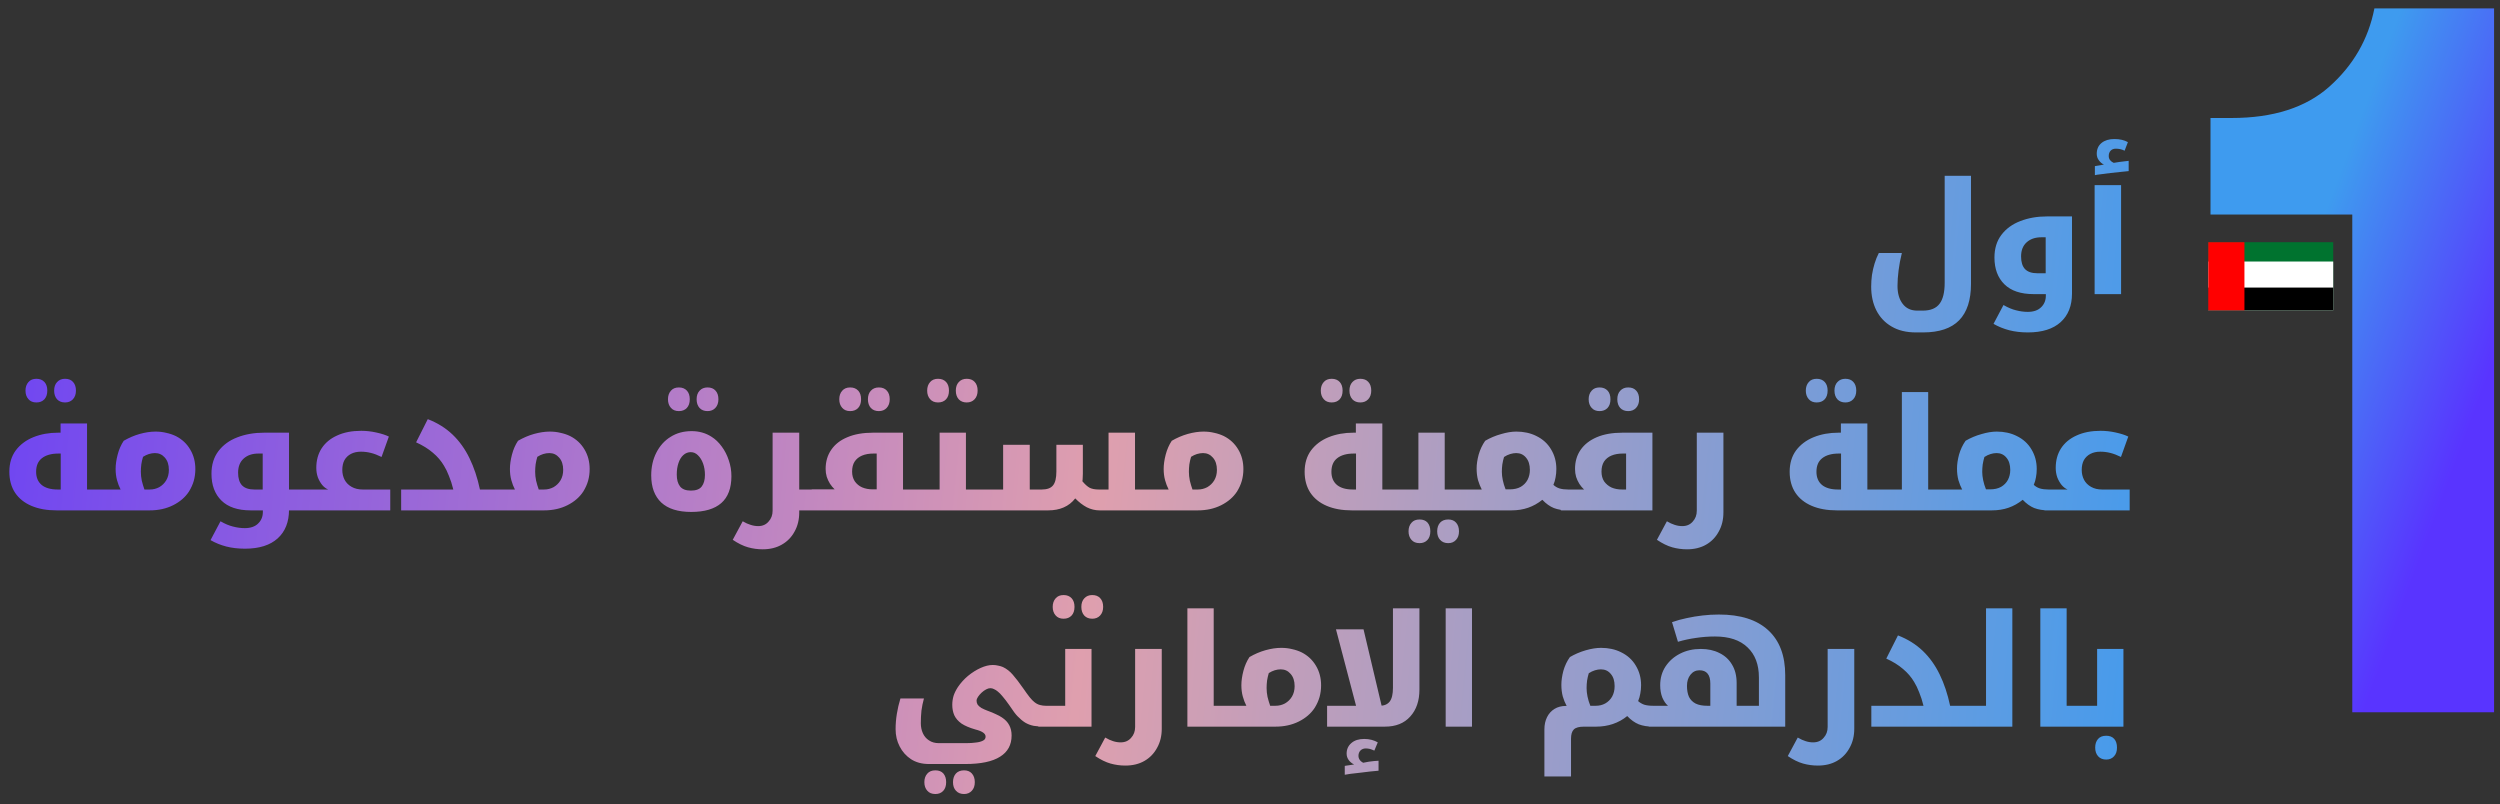 <svg width="289" height="93" viewBox="0 0 289 93" fill="none" xmlns="http://www.w3.org/2000/svg">
<rect x="0" y="0" width="289" height="93" fill="#333333" stroke="none"/>
<mask id="mask0_2495_379" style="mask-type:alpha" maskUnits="userSpaceOnUse" x="0" y="0" width="289" height="93">
<rect width="289" height="93" fill="#D9D9D9"/>
</mask>
<g mask="url(#mask0_2495_379)">
<path d="M221.475 38.428C220.371 38.428 219.435 38.2 218.667 37.744C217.899 37.3 217.311 36.676 216.903 35.872C216.507 35.08 216.309 34.168 216.309 33.136C216.309 32.692 216.339 32.242 216.399 31.786C216.471 31.33 216.573 30.886 216.705 30.454C216.837 30.022 216.999 29.62 217.191 29.248H219.855C219.687 29.92 219.561 30.586 219.477 31.246C219.393 31.906 219.351 32.506 219.351 33.046C219.351 33.91 219.549 34.6 219.945 35.116C220.341 35.644 220.905 35.908 221.637 35.908H222.267C223.167 35.908 223.815 35.644 224.211 35.116C224.607 34.6 224.805 33.79 224.805 32.686V20.32H227.847V32.812C227.847 34.684 227.391 36.088 226.479 37.024C225.567 37.96 224.175 38.428 222.303 38.428H221.475ZM234.429 38.428C233.637 38.428 232.917 38.344 232.269 38.176C231.621 38.008 231.015 37.762 230.451 37.438L231.603 35.26C232.119 35.56 232.605 35.764 233.061 35.872C233.517 35.992 233.967 36.052 234.411 36.052C235.083 36.052 235.599 35.872 235.959 35.512C236.319 35.164 236.499 34.72 236.499 34.18V34H235.095C233.607 34 232.479 33.622 231.711 32.866C230.943 32.11 230.559 31.078 230.559 29.77C230.559 28.726 230.829 27.85 231.369 27.142C231.909 26.434 232.635 25.906 233.547 25.558C234.471 25.198 235.503 25.018 236.643 25.018H239.523V33.928C239.523 35.344 239.085 36.448 238.209 37.24C237.333 38.032 236.073 38.428 234.429 38.428ZM236.481 31.588V27.43H235.977C235.269 27.43 234.699 27.628 234.267 28.024C233.847 28.408 233.637 28.948 233.637 29.644C233.637 30.292 233.787 30.778 234.087 31.102C234.399 31.426 234.873 31.588 235.509 31.588H236.481ZM242.168 19.204L243.212 19.024C242.984 18.916 242.792 18.754 242.636 18.538C242.468 18.322 242.384 18.07 242.384 17.782C242.384 17.242 242.57 16.822 242.942 16.522C243.314 16.222 243.806 16.072 244.418 16.072C245.042 16.072 245.564 16.192 245.984 16.432L245.606 17.422C245.438 17.338 245.27 17.278 245.102 17.242C244.934 17.206 244.766 17.188 244.598 17.188C244.334 17.188 244.13 17.266 243.986 17.422C243.842 17.578 243.77 17.782 243.77 18.034C243.77 18.226 243.824 18.388 243.932 18.52C244.04 18.652 244.178 18.754 244.346 18.826C244.598 18.778 244.826 18.742 245.03 18.718C245.246 18.682 245.444 18.658 245.624 18.646C245.804 18.622 245.954 18.604 246.074 18.592V19.78C245.858 19.792 245.564 19.822 245.192 19.87C244.82 19.906 244.424 19.948 244.004 19.996C243.596 20.044 243.224 20.092 242.888 20.14C242.552 20.176 242.312 20.212 242.168 20.248V19.204ZM242.138 21.4H245.198V34H242.138V21.4ZM4.207 46.524C3.811 46.524 3.505 46.398 3.289 46.146C3.061 45.894 2.947 45.564 2.947 45.156C2.947 44.748 3.061 44.418 3.289 44.166C3.505 43.914 3.811 43.788 4.207 43.788C4.603 43.788 4.915 43.914 5.143 44.166C5.359 44.406 5.467 44.736 5.467 45.156C5.467 45.588 5.353 45.924 5.125 46.164C4.897 46.404 4.591 46.524 4.207 46.524ZM7.519 46.524C7.135 46.524 6.829 46.404 6.601 46.164C6.373 45.912 6.259 45.576 6.259 45.156C6.259 44.736 6.373 44.406 6.601 44.166C6.829 43.914 7.135 43.788 7.519 43.788C7.915 43.788 8.221 43.908 8.437 44.148C8.665 44.388 8.779 44.724 8.779 45.156C8.779 45.576 8.659 45.912 8.419 46.164C8.191 46.404 7.891 46.524 7.519 46.524ZM6.534 59C5.418 59 4.452 58.826 3.636 58.478C2.82 58.13 2.19 57.626 1.746 56.966C1.302 56.294 1.08 55.484 1.08 54.536C1.08 53.564 1.326 52.742 1.818 52.07C2.322 51.398 3 50.888 3.852 50.54C4.716 50.192 5.67 50.018 6.714 50.018H7.002V48.956H10.062V56.588H12.384C12.444 56.588 12.474 56.612 12.474 56.66V58.91C12.474 58.97 12.444 59 12.384 59H6.534ZM7.02 56.588V52.43H6.768C5.94 52.43 5.298 52.61 4.842 52.97C4.398 53.318 4.176 53.84 4.176 54.536C4.176 55.196 4.392 55.706 4.824 56.066C5.256 56.414 5.868 56.588 6.66 56.588H7.02ZM11.836 59C11.776 59 11.746 58.97 11.746 58.91V56.66C11.746 56.612 11.776 56.588 11.836 56.588H13.942C13.774 56.264 13.636 55.904 13.528 55.508C13.42 55.112 13.366 54.68 13.366 54.212C13.366 53.708 13.444 53.156 13.6 52.556C13.756 51.956 13.99 51.422 14.302 50.954C14.902 50.606 15.52 50.342 16.156 50.162C16.804 49.982 17.41 49.892 17.974 49.892C18.418 49.892 18.832 49.94 19.216 50.036C19.612 50.12 19.984 50.246 20.332 50.414C21.04 50.774 21.592 51.29 21.988 51.962C22.384 52.622 22.582 53.378 22.582 54.23C22.582 54.698 22.522 55.148 22.402 55.58C22.282 56 22.096 56.414 21.844 56.822C21.412 57.482 20.8 58.01 20.008 58.406C19.216 58.802 18.316 59 17.308 59H11.836ZM16.282 54.536C16.282 54.872 16.318 55.214 16.39 55.562C16.474 55.91 16.576 56.252 16.696 56.588H17.308C17.704 56.588 18.07 56.498 18.406 56.318C18.742 56.126 19.012 55.862 19.216 55.526C19.42 55.178 19.522 54.776 19.522 54.32C19.522 53.72 19.366 53.246 19.054 52.898C18.754 52.55 18.376 52.376 17.92 52.376C17.692 52.376 17.458 52.412 17.218 52.484C16.99 52.556 16.762 52.664 16.534 52.808C16.45 53.084 16.384 53.372 16.336 53.672C16.3 53.972 16.282 54.26 16.282 54.536ZM35.858 56.588C35.918 56.588 35.948 56.612 35.948 56.66V58.91C35.948 58.97 35.918 59 35.858 59H32.6C32.54 59 32.51 58.97 32.51 58.91V56.66C32.51 56.612 32.54 56.588 32.6 56.588H35.858ZM28.316 63.428C27.524 63.428 26.804 63.344 26.156 63.176C25.508 63.008 24.902 62.762 24.338 62.438L25.49 60.26C26.006 60.56 26.492 60.764 26.948 60.872C27.404 60.992 27.854 61.052 28.298 61.052C28.97 61.052 29.486 60.872 29.846 60.512C30.206 60.164 30.386 59.72 30.386 59.18V59H28.982C27.494 59 26.366 58.622 25.598 57.866C24.83 57.11 24.446 56.078 24.446 54.77C24.446 53.726 24.716 52.85 25.256 52.142C25.796 51.434 26.522 50.906 27.434 50.558C28.358 50.198 29.39 50.018 30.53 50.018H33.41V58.928C33.41 60.344 32.972 61.448 32.096 62.24C31.22 63.032 29.96 63.428 28.316 63.428ZM30.368 56.588V52.43H29.864C29.156 52.43 28.586 52.628 28.154 53.024C27.734 53.408 27.524 53.948 27.524 54.644C27.524 55.292 27.674 55.778 27.974 56.102C28.286 56.426 28.76 56.588 29.396 56.588H30.368ZM35.304 59C35.244 59 35.214 58.97 35.214 58.91V56.66C35.214 56.612 35.244 56.588 35.304 56.588H37.932C37.68 56.48 37.452 56.306 37.248 56.066C37.044 55.814 36.876 55.52 36.744 55.184C36.624 54.836 36.564 54.47 36.564 54.086C36.564 53.222 36.768 52.472 37.176 51.836C37.596 51.188 38.196 50.69 38.976 50.342C39.756 49.982 40.686 49.802 41.766 49.802C42.342 49.802 42.924 49.868 43.512 50C44.112 50.132 44.592 50.288 44.952 50.468L44.106 52.826C43.674 52.61 43.266 52.454 42.882 52.358C42.498 52.262 42.114 52.214 41.73 52.214C41.286 52.214 40.902 52.298 40.578 52.466C40.254 52.634 40.002 52.874 39.822 53.186C39.654 53.498 39.57 53.876 39.57 54.32C39.57 54.74 39.66 55.124 39.84 55.472C40.02 55.808 40.29 56.078 40.65 56.282C41.01 56.486 41.436 56.588 41.928 56.588H45.114V59H35.304ZM46.373 56.588H52.403C52.259 56 52.091 55.478 51.899 55.022C51.719 54.554 51.527 54.158 51.323 53.834C50.999 53.282 50.573 52.784 50.045 52.34C49.517 51.884 48.869 51.482 48.101 51.134L49.451 48.452C50.567 48.884 51.521 49.478 52.313 50.234C53.105 50.99 53.759 51.902 54.275 52.97C54.791 54.026 55.193 55.232 55.481 56.588H57.965C58.025 56.588 58.055 56.612 58.055 56.66V58.91C58.055 58.97 58.025 59 57.965 59H46.373V56.588ZM57.418 59C57.358 59 57.328 58.97 57.328 58.91V56.66C57.328 56.612 57.358 56.588 57.418 56.588H59.524C59.356 56.264 59.218 55.904 59.11 55.508C59.002 55.112 58.948 54.68 58.948 54.212C58.948 53.708 59.026 53.156 59.182 52.556C59.338 51.956 59.572 51.422 59.884 50.954C60.484 50.606 61.102 50.342 61.738 50.162C62.386 49.982 62.992 49.892 63.556 49.892C64 49.892 64.414 49.94 64.798 50.036C65.194 50.12 65.566 50.246 65.914 50.414C66.622 50.774 67.174 51.29 67.57 51.962C67.966 52.622 68.164 53.378 68.164 54.23C68.164 54.698 68.104 55.148 67.984 55.58C67.864 56 67.678 56.414 67.426 56.822C66.994 57.482 66.382 58.01 65.59 58.406C64.798 58.802 63.898 59 62.89 59H57.418ZM61.864 54.536C61.864 54.872 61.9 55.214 61.972 55.562C62.056 55.91 62.158 56.252 62.278 56.588H62.89C63.286 56.588 63.652 56.498 63.988 56.318C64.324 56.126 64.594 55.862 64.798 55.526C65.002 55.178 65.104 54.776 65.104 54.32C65.104 53.72 64.948 53.246 64.636 52.898C64.336 52.55 63.958 52.376 63.502 52.376C63.274 52.376 63.04 52.412 62.8 52.484C62.572 52.556 62.344 52.664 62.116 52.808C62.032 53.084 61.966 53.372 61.918 53.672C61.882 53.972 61.864 54.26 61.864 54.536ZM78.477 47.524C78.081 47.524 77.775 47.398 77.559 47.146C77.331 46.894 77.217 46.564 77.217 46.156C77.217 45.748 77.331 45.418 77.559 45.166C77.775 44.914 78.081 44.788 78.477 44.788C78.873 44.788 79.185 44.914 79.413 45.166C79.629 45.406 79.737 45.736 79.737 46.156C79.737 46.588 79.623 46.924 79.395 47.164C79.167 47.404 78.861 47.524 78.477 47.524ZM81.789 47.524C81.405 47.524 81.099 47.404 80.871 47.164C80.643 46.912 80.529 46.576 80.529 46.156C80.529 45.736 80.643 45.406 80.871 45.166C81.099 44.914 81.405 44.788 81.789 44.788C82.185 44.788 82.491 44.908 82.707 45.148C82.935 45.388 83.049 45.724 83.049 46.156C83.049 46.576 82.929 46.912 82.689 47.164C82.461 47.404 82.161 47.524 81.789 47.524ZM79.907 59.18C78.383 59.18 77.231 58.82 76.451 58.1C75.671 57.368 75.281 56.318 75.281 54.95C75.281 54.47 75.329 54.014 75.425 53.582C75.521 53.138 75.671 52.718 75.875 52.322C76.271 51.542 76.817 50.936 77.513 50.504C78.209 50.06 79.025 49.838 79.961 49.838C80.381 49.838 80.783 49.892 81.167 50C81.551 50.108 81.911 50.27 82.247 50.486C82.691 50.762 83.087 51.14 83.435 51.62C83.783 52.088 84.053 52.616 84.245 53.204C84.449 53.792 84.551 54.404 84.551 55.04C84.551 56.432 84.161 57.47 83.381 58.154C82.601 58.838 81.443 59.18 79.907 59.18ZM79.871 56.714C80.459 56.714 80.873 56.558 81.113 56.246C81.365 55.922 81.491 55.472 81.491 54.896C81.491 54.416 81.419 53.978 81.275 53.582C81.131 53.186 80.933 52.868 80.681 52.628C80.441 52.388 80.165 52.268 79.853 52.268C79.529 52.268 79.241 52.382 78.989 52.61C78.749 52.826 78.563 53.132 78.431 53.528C78.299 53.912 78.233 54.356 78.233 54.86C78.233 55.448 78.359 55.904 78.611 56.228C78.863 56.552 79.283 56.714 79.871 56.714ZM92.391 59V59.234C92.391 60.074 92.211 60.812 91.851 61.448C91.503 62.096 91.011 62.6 90.375 62.96C89.751 63.32 89.013 63.5 88.161 63.5C87.585 63.5 87.021 63.422 86.469 63.266C85.917 63.11 85.329 62.822 84.705 62.402L85.857 60.26C86.181 60.452 86.487 60.59 86.775 60.674C87.063 60.77 87.357 60.818 87.657 60.818C88.149 60.818 88.545 60.644 88.845 60.296C89.157 59.96 89.313 59.54 89.313 59.036V50.018H92.391V56.588H94.767C94.827 56.588 94.857 56.612 94.857 56.66V58.91C94.857 58.97 94.827 59 94.767 59H92.391ZM98.28 47.524C97.884 47.524 97.578 47.398 97.362 47.146C97.134 46.894 97.02 46.564 97.02 46.156C97.02 45.748 97.134 45.418 97.362 45.166C97.578 44.914 97.884 44.788 98.28 44.788C98.676 44.788 98.988 44.914 99.216 45.166C99.432 45.406 99.54 45.736 99.54 46.156C99.54 46.588 99.426 46.924 99.198 47.164C98.97 47.404 98.664 47.524 98.28 47.524ZM101.592 47.524C101.208 47.524 100.902 47.404 100.674 47.164C100.446 46.912 100.332 46.576 100.332 46.156C100.332 45.736 100.446 45.406 100.674 45.166C100.902 44.914 101.208 44.788 101.592 44.788C101.988 44.788 102.294 44.908 102.51 45.148C102.738 45.388 102.852 45.724 102.852 46.156C102.852 46.576 102.732 46.912 102.492 47.164C102.264 47.404 101.964 47.524 101.592 47.524ZM106.765 56.588C106.825 56.588 106.855 56.606 106.855 56.642V58.892C106.855 58.964 106.825 59 106.765 59H93.859C93.799 59 93.769 58.97 93.769 58.91V56.66C93.769 56.6 93.799 56.57 93.859 56.57H96.487C96.283 56.378 96.103 56.162 95.947 55.922C95.791 55.67 95.665 55.4 95.569 55.112C95.485 54.824 95.443 54.524 95.443 54.212C95.443 53.36 95.659 52.622 96.091 51.998C96.523 51.362 97.147 50.876 97.963 50.54C98.779 50.192 99.763 50.018 100.915 50.018H104.389V56.588H106.765ZM101.347 56.57V52.43H100.969C100.465 52.43 100.027 52.508 99.655 52.664C99.283 52.82 98.995 53.054 98.791 53.366C98.599 53.666 98.503 54.05 98.503 54.518C98.503 54.95 98.605 55.322 98.809 55.634C99.025 55.946 99.307 56.18 99.655 56.336C100.015 56.492 100.423 56.57 100.879 56.57H101.347ZM108.441 46.524C108.045 46.524 107.739 46.398 107.523 46.146C107.295 45.894 107.181 45.564 107.181 45.156C107.181 44.748 107.295 44.418 107.523 44.166C107.739 43.914 108.045 43.788 108.441 43.788C108.837 43.788 109.149 43.914 109.377 44.166C109.593 44.406 109.701 44.736 109.701 45.156C109.701 45.588 109.587 45.924 109.359 46.164C109.131 46.404 108.825 46.524 108.441 46.524ZM111.753 46.524C111.369 46.524 111.063 46.404 110.835 46.164C110.607 45.912 110.493 45.576 110.493 45.156C110.493 44.736 110.607 44.406 110.835 44.166C111.063 43.914 111.369 43.788 111.753 43.788C112.149 43.788 112.455 43.908 112.671 44.148C112.899 44.388 113.013 44.724 113.013 45.156C113.013 45.576 112.893 45.912 112.653 46.164C112.425 46.404 112.125 46.524 111.753 46.524ZM105.866 59C105.806 59 105.776 58.97 105.776 58.91V56.66C105.776 56.612 105.806 56.588 105.866 56.588H108.62V50.018H111.662V56.588H114.362C114.422 56.588 114.452 56.612 114.452 56.66V58.91C114.452 58.97 114.422 59 114.362 59H105.866ZM127.104 59C126.6 59 126.108 58.88 125.628 58.64C125.16 58.388 124.716 58.046 124.296 57.614C123.936 58.082 123.492 58.43 122.964 58.658C122.448 58.886 121.848 59 121.164 59H113.82C113.76 59 113.73 58.97 113.73 58.91V56.66C113.73 56.612 113.76 56.588 113.82 56.588H115.962V51.422H119.04V56.588H120.426C121.038 56.588 121.47 56.432 121.722 56.12C121.986 55.808 122.118 55.268 122.118 54.5V51.422H125.178V54.752C125.178 54.908 125.172 55.064 125.16 55.22C125.16 55.364 125.148 55.502 125.124 55.634C125.424 55.994 125.706 56.246 125.97 56.39C126.234 56.522 126.588 56.588 127.032 56.588H128.148V50.018H131.208V56.588H133.53C133.59 56.588 133.62 56.612 133.62 56.66V58.91C133.62 58.97 133.59 59 133.53 59H127.104ZM132.99 59C132.93 59 132.9 58.97 132.9 58.91V56.66C132.9 56.612 132.93 56.588 132.99 56.588H135.096C134.928 56.264 134.79 55.904 134.682 55.508C134.574 55.112 134.52 54.68 134.52 54.212C134.52 53.708 134.598 53.156 134.754 52.556C134.91 51.956 135.144 51.422 135.456 50.954C136.056 50.606 136.674 50.342 137.31 50.162C137.958 49.982 138.564 49.892 139.128 49.892C139.572 49.892 139.986 49.94 140.37 50.036C140.766 50.12 141.138 50.246 141.486 50.414C142.194 50.774 142.746 51.29 143.142 51.962C143.538 52.622 143.736 53.378 143.736 54.23C143.736 54.698 143.676 55.148 143.556 55.58C143.436 56 143.25 56.414 142.998 56.822C142.566 57.482 141.954 58.01 141.162 58.406C140.37 58.802 139.47 59 138.462 59H132.99ZM137.436 54.536C137.436 54.872 137.472 55.214 137.544 55.562C137.628 55.91 137.73 56.252 137.85 56.588H138.462C138.858 56.588 139.224 56.498 139.56 56.318C139.896 56.126 140.166 55.862 140.37 55.526C140.574 55.178 140.676 54.776 140.676 54.32C140.676 53.72 140.52 53.246 140.208 52.898C139.908 52.55 139.53 52.376 139.074 52.376C138.846 52.376 138.612 52.412 138.372 52.484C138.144 52.556 137.916 52.664 137.688 52.808C137.604 53.084 137.538 53.372 137.49 53.672C137.454 53.972 137.436 54.26 137.436 54.536ZM153.944 46.524C153.548 46.524 153.242 46.398 153.026 46.146C152.798 45.894 152.684 45.564 152.684 45.156C152.684 44.748 152.798 44.418 153.026 44.166C153.242 43.914 153.548 43.788 153.944 43.788C154.34 43.788 154.652 43.914 154.88 44.166C155.096 44.406 155.204 44.736 155.204 45.156C155.204 45.588 155.09 45.924 154.862 46.164C154.634 46.404 154.328 46.524 153.944 46.524ZM157.256 46.524C156.872 46.524 156.566 46.404 156.338 46.164C156.11 45.912 155.996 45.576 155.996 45.156C155.996 44.736 156.11 44.406 156.338 44.166C156.566 43.914 156.872 43.788 157.256 43.788C157.652 43.788 157.958 43.908 158.174 44.148C158.402 44.388 158.516 44.724 158.516 45.156C158.516 45.576 158.396 45.912 158.156 46.164C157.928 46.404 157.628 46.524 157.256 46.524ZM156.27 59C155.154 59 154.188 58.826 153.372 58.478C152.556 58.13 151.926 57.626 151.482 56.966C151.038 56.294 150.816 55.484 150.816 54.536C150.816 53.564 151.062 52.742 151.554 52.07C152.058 51.398 152.736 50.888 153.588 50.54C154.452 50.192 155.406 50.018 156.45 50.018H156.738V48.956H159.798V56.588H162.12C162.18 56.588 162.21 56.612 162.21 56.66V58.91C162.21 58.97 162.18 59 162.12 59H156.27ZM156.756 56.588V52.43H156.504C155.676 52.43 155.034 52.61 154.578 52.97C154.134 53.318 153.912 53.84 153.912 54.536C153.912 55.196 154.128 55.706 154.56 56.066C154.992 56.414 155.604 56.588 156.396 56.588H156.756ZM164.105 62.788C163.697 62.788 163.385 62.662 163.169 62.41C162.941 62.158 162.827 61.828 162.827 61.42C162.827 61.012 162.941 60.682 163.169 60.43C163.385 60.178 163.697 60.052 164.105 60.052C164.501 60.052 164.807 60.172 165.023 60.412C165.239 60.664 165.347 61 165.347 61.42C165.347 61.852 165.233 62.188 165.005 62.428C164.777 62.668 164.477 62.788 164.105 62.788ZM167.417 62.788C167.021 62.788 166.709 62.662 166.481 62.41C166.253 62.17 166.139 61.84 166.139 61.42C166.139 61 166.253 60.664 166.481 60.412C166.709 60.172 167.021 60.052 167.417 60.052C167.801 60.052 168.101 60.172 168.317 60.412C168.545 60.664 168.659 61 168.659 61.42C168.659 61.84 168.545 62.17 168.317 62.41C168.089 62.662 167.789 62.788 167.417 62.788ZM161.213 59C161.153 59 161.123 58.97 161.123 58.91V56.66C161.123 56.612 161.153 56.588 161.213 56.588H163.967V50.018H167.009V56.588H169.709C169.769 56.588 169.799 56.612 169.799 56.66V58.91C169.799 58.97 169.769 59 169.709 59H161.213ZM171.292 56.588C171.124 56.264 170.98 55.904 170.86 55.508C170.752 55.1 170.698 54.65 170.698 54.158C170.698 53.678 170.776 53.144 170.932 52.556C171.1 51.968 171.352 51.434 171.688 50.954C172.264 50.618 172.876 50.36 173.524 50.18C174.172 49.988 174.76 49.892 175.288 49.892C175.72 49.892 176.128 49.934 176.512 50.018C176.896 50.102 177.256 50.228 177.592 50.396C178.336 50.756 178.906 51.272 179.302 51.944C179.71 52.616 179.914 53.372 179.914 54.212C179.914 54.56 179.884 54.884 179.824 55.184C179.776 55.484 179.692 55.772 179.572 56.048C179.776 56.24 180.01 56.378 180.274 56.462C180.55 56.546 180.886 56.588 181.282 56.588H181.39C181.45 56.588 181.48 56.612 181.48 56.66V58.91C181.48 58.97 181.45 59 181.39 59H181.282C180.658 59 180.106 58.91 179.626 58.73C179.158 58.538 178.714 58.22 178.294 57.776C177.79 58.184 177.244 58.49 176.656 58.694C176.068 58.898 175.426 59 174.73 59H169.168C169.108 59 169.078 58.97 169.078 58.91V56.66C169.09 56.612 169.12 56.588 169.168 56.588H171.292ZM173.614 54.554C173.614 54.842 173.65 55.16 173.722 55.508C173.794 55.856 173.902 56.21 174.046 56.57H174.532C175.024 56.57 175.444 56.474 175.792 56.282C176.14 56.078 176.404 55.808 176.584 55.472C176.764 55.124 176.854 54.74 176.854 54.32C176.854 53.72 176.704 53.246 176.404 52.898C176.116 52.55 175.738 52.376 175.27 52.376C175.054 52.376 174.826 52.412 174.586 52.484C174.346 52.556 174.106 52.67 173.866 52.826C173.782 53.102 173.716 53.39 173.668 53.69C173.632 53.978 173.614 54.266 173.614 54.554ZM184.909 47.524C184.513 47.524 184.207 47.398 183.991 47.146C183.763 46.894 183.649 46.564 183.649 46.156C183.649 45.748 183.763 45.418 183.991 45.166C184.207 44.914 184.513 44.788 184.909 44.788C185.305 44.788 185.617 44.914 185.845 45.166C186.061 45.406 186.169 45.736 186.169 46.156C186.169 46.588 186.055 46.924 185.827 47.164C185.599 47.404 185.293 47.524 184.909 47.524ZM188.221 47.524C187.837 47.524 187.531 47.404 187.303 47.164C187.075 46.912 186.961 46.576 186.961 46.156C186.961 45.736 187.075 45.406 187.303 45.166C187.531 44.914 187.837 44.788 188.221 44.788C188.617 44.788 188.923 44.908 189.139 45.148C189.367 45.388 189.481 45.724 189.481 46.156C189.481 46.576 189.361 46.912 189.121 47.164C188.893 47.404 188.593 47.524 188.221 47.524ZM180.489 59C180.429 59 180.399 58.97 180.399 58.91V56.66C180.399 56.612 180.429 56.588 180.489 56.588H183.117C182.913 56.396 182.733 56.18 182.577 55.94C182.421 55.688 182.295 55.418 182.199 55.13C182.115 54.842 182.073 54.536 182.073 54.212C182.073 53.36 182.289 52.622 182.721 51.998C183.153 51.374 183.777 50.888 184.593 50.54C185.409 50.192 186.393 50.018 187.545 50.018H191.019V59H180.489ZM187.509 56.588H187.977V52.43H187.599C187.095 52.43 186.657 52.508 186.285 52.664C185.913 52.82 185.625 53.054 185.421 53.366C185.229 53.678 185.133 54.062 185.133 54.518C185.133 54.962 185.235 55.34 185.439 55.652C185.655 55.952 185.937 56.186 186.285 56.354C186.645 56.51 187.053 56.588 187.509 56.588ZM195.015 63.5C194.427 63.5 193.857 63.422 193.305 63.266C192.753 63.11 192.165 62.822 191.541 62.402L192.693 60.26C193.017 60.452 193.317 60.59 193.593 60.674C193.881 60.77 194.175 60.818 194.475 60.818C194.979 60.818 195.381 60.644 195.681 60.296C195.993 59.96 196.149 59.54 196.149 59.036V50.018H199.227V59.234C199.227 60.074 199.047 60.812 198.687 61.448C198.339 62.096 197.853 62.6 197.229 62.96C196.605 63.32 195.867 63.5 195.015 63.5ZM210.012 46.524C209.616 46.524 209.31 46.398 209.094 46.146C208.866 45.894 208.752 45.564 208.752 45.156C208.752 44.748 208.866 44.418 209.094 44.166C209.31 43.914 209.616 43.788 210.012 43.788C210.408 43.788 210.72 43.914 210.948 44.166C211.164 44.406 211.272 44.736 211.272 45.156C211.272 45.588 211.158 45.924 210.93 46.164C210.702 46.404 210.396 46.524 210.012 46.524ZM213.324 46.524C212.94 46.524 212.634 46.404 212.406 46.164C212.178 45.912 212.064 45.576 212.064 45.156C212.064 44.736 212.178 44.406 212.406 44.166C212.634 43.914 212.94 43.788 213.324 43.788C213.72 43.788 214.026 43.908 214.242 44.148C214.47 44.388 214.584 44.724 214.584 45.156C214.584 45.576 214.464 45.912 214.224 46.164C213.996 46.404 213.696 46.524 213.324 46.524ZM212.339 59C211.223 59 210.257 58.826 209.441 58.478C208.625 58.13 207.995 57.626 207.551 56.966C207.107 56.294 206.885 55.484 206.885 54.536C206.885 53.564 207.131 52.742 207.623 52.07C208.127 51.398 208.805 50.888 209.657 50.54C210.521 50.192 211.475 50.018 212.519 50.018H212.807V48.956H215.867V56.588H218.189C218.249 56.588 218.279 56.612 218.279 56.66V58.91C218.279 58.97 218.249 59 218.189 59H212.339ZM212.825 56.588V52.43H212.573C211.745 52.43 211.103 52.61 210.647 52.97C210.203 53.318 209.981 53.84 209.981 54.536C209.981 55.196 210.197 55.706 210.629 56.066C211.061 56.414 211.673 56.588 212.465 56.588H212.825ZM217.642 59C217.582 59 217.552 58.97 217.552 58.91V56.66C217.552 56.612 217.582 56.588 217.642 56.588H219.856V45.32H222.898V56.588H225.238C225.298 56.588 225.328 56.612 225.328 56.66V58.91C225.328 58.97 225.298 59 225.238 59H217.642ZM226.824 56.588C226.656 56.264 226.512 55.904 226.392 55.508C226.284 55.1 226.23 54.65 226.23 54.158C226.23 53.678 226.308 53.144 226.464 52.556C226.632 51.968 226.884 51.434 227.22 50.954C227.796 50.618 228.408 50.36 229.056 50.18C229.704 49.988 230.292 49.892 230.82 49.892C231.252 49.892 231.66 49.934 232.044 50.018C232.428 50.102 232.788 50.228 233.124 50.396C233.868 50.756 234.438 51.272 234.834 51.944C235.242 52.616 235.446 53.372 235.446 54.212C235.446 54.56 235.416 54.884 235.356 55.184C235.308 55.484 235.224 55.772 235.104 56.048C235.308 56.24 235.542 56.378 235.806 56.462C236.082 56.546 236.418 56.588 236.814 56.588H236.922C236.982 56.588 237.012 56.612 237.012 56.66V58.91C237.012 58.97 236.982 59 236.922 59H236.814C236.19 59 235.638 58.91 235.158 58.73C234.69 58.538 234.246 58.22 233.826 57.776C233.322 58.184 232.776 58.49 232.188 58.694C231.6 58.898 230.958 59 230.262 59H224.7C224.64 59 224.61 58.97 224.61 58.91V56.66C224.622 56.612 224.652 56.588 224.7 56.588H226.824ZM229.146 54.554C229.146 54.842 229.182 55.16 229.254 55.508C229.326 55.856 229.434 56.21 229.578 56.57H230.064C230.556 56.57 230.976 56.474 231.324 56.282C231.672 56.078 231.936 55.808 232.116 55.472C232.296 55.124 232.386 54.74 232.386 54.32C232.386 53.72 232.236 53.246 231.936 52.898C231.648 52.55 231.27 52.376 230.802 52.376C230.586 52.376 230.358 52.412 230.118 52.484C229.878 52.556 229.638 52.67 229.398 52.826C229.314 53.102 229.248 53.39 229.2 53.69C229.164 53.978 229.146 54.266 229.146 54.554ZM236.381 59C236.321 59 236.291 58.97 236.291 58.91V56.66C236.291 56.612 236.321 56.588 236.381 56.588H239.009C238.757 56.48 238.529 56.306 238.325 56.066C238.121 55.814 237.953 55.52 237.821 55.184C237.701 54.836 237.641 54.47 237.641 54.086C237.641 53.222 237.845 52.472 238.253 51.836C238.673 51.188 239.273 50.69 240.053 50.342C240.833 49.982 241.763 49.802 242.843 49.802C243.419 49.802 244.001 49.868 244.589 50C245.189 50.132 245.669 50.288 246.029 50.468L245.183 52.826C244.751 52.61 244.343 52.454 243.959 52.358C243.575 52.262 243.191 52.214 242.807 52.214C242.363 52.214 241.979 52.298 241.655 52.466C241.331 52.634 241.079 52.874 240.899 53.186C240.731 53.498 240.647 53.876 240.647 54.32C240.647 54.74 240.737 55.124 240.917 55.472C241.097 55.808 241.367 56.078 241.727 56.282C242.087 56.486 242.513 56.588 243.005 56.588H246.191V59H236.381ZM108.133 91.788C107.725 91.788 107.413 91.662 107.197 91.41C106.969 91.158 106.855 90.828 106.855 90.42C106.855 90.012 106.969 89.682 107.197 89.43C107.413 89.178 107.725 89.052 108.133 89.052C108.529 89.052 108.835 89.172 109.051 89.412C109.267 89.664 109.375 90 109.375 90.42C109.375 90.852 109.261 91.188 109.033 91.428C108.805 91.668 108.505 91.788 108.133 91.788ZM111.445 91.788C111.049 91.788 110.737 91.662 110.509 91.41C110.281 91.17 110.167 90.84 110.167 90.42C110.167 90 110.281 89.664 110.509 89.412C110.737 89.172 111.049 89.052 111.445 89.052C111.829 89.052 112.129 89.172 112.345 89.412C112.573 89.664 112.687 90 112.687 90.42C112.687 90.84 112.573 91.17 112.345 91.41C112.117 91.662 111.817 91.788 111.445 91.788ZM107.383 88.32C106.579 88.32 105.889 88.134 105.313 87.762C104.749 87.39 104.311 86.898 103.999 86.286C103.687 85.686 103.531 85.02 103.531 84.288C103.531 83.712 103.579 83.124 103.675 82.524C103.771 81.924 103.909 81.33 104.089 80.742H106.807C106.675 81.222 106.579 81.69 106.519 82.146C106.471 82.602 106.447 83.088 106.447 83.604C106.447 84.024 106.525 84.408 106.681 84.756C106.837 85.104 107.071 85.38 107.383 85.584C107.695 85.8 108.079 85.908 108.535 85.908H111.721C112.117 85.908 112.483 85.884 112.819 85.836C113.155 85.8 113.425 85.728 113.629 85.62C113.833 85.524 113.935 85.368 113.935 85.152C113.935 84.972 113.839 84.816 113.647 84.684C113.467 84.552 113.167 84.432 112.747 84.324C112.075 84.132 111.541 83.904 111.145 83.64C110.761 83.364 110.485 83.046 110.317 82.686C110.161 82.326 110.083 81.924 110.083 81.48C110.083 81.132 110.131 80.79 110.227 80.454C110.335 80.118 110.503 79.776 110.731 79.428C111.055 78.948 111.445 78.516 111.901 78.132C112.369 77.748 112.855 77.442 113.359 77.214C113.863 76.986 114.331 76.872 114.763 76.872C114.979 76.872 115.183 76.896 115.375 76.944C115.579 76.98 115.765 77.034 115.933 77.106C116.365 77.31 116.749 77.61 117.085 78.006C117.433 78.402 117.841 78.936 118.309 79.608C118.573 79.992 118.813 80.322 119.029 80.598C119.245 80.862 119.425 81.048 119.569 81.156C119.773 81.324 119.989 81.438 120.217 81.498C120.445 81.558 120.667 81.588 120.883 81.588H120.973C121.033 81.588 121.063 81.612 121.063 81.66V83.91C121.063 83.97 121.033 84 120.973 84H120.883C120.343 84 119.887 83.97 119.515 83.91C119.143 83.838 118.807 83.712 118.507 83.532C118.219 83.352 117.925 83.106 117.625 82.794C117.529 82.698 117.403 82.548 117.247 82.344C117.103 82.128 116.911 81.852 116.671 81.516C116.395 81.12 116.143 80.79 115.915 80.526C115.699 80.262 115.513 80.07 115.357 79.95C115.201 79.818 115.051 79.722 114.907 79.662C114.775 79.59 114.631 79.554 114.475 79.554C114.331 79.554 114.169 79.602 113.989 79.698C113.809 79.794 113.635 79.92 113.467 80.076C113.299 80.232 113.161 80.394 113.053 80.562C112.945 80.718 112.891 80.868 112.891 81.012C112.891 81.168 112.933 81.318 113.017 81.462C113.113 81.594 113.257 81.72 113.449 81.84C113.641 81.948 113.881 82.056 114.169 82.164C114.541 82.296 114.859 82.428 115.123 82.56C115.399 82.68 115.633 82.806 115.825 82.938C116.209 83.19 116.491 83.49 116.671 83.838C116.851 84.174 116.941 84.57 116.941 85.026C116.941 86.106 116.497 86.922 115.609 87.474C114.721 88.038 113.383 88.32 111.595 88.32H107.383ZM122.952 71.524C122.556 71.524 122.25 71.398 122.034 71.146C121.806 70.894 121.692 70.564 121.692 70.156C121.692 69.748 121.806 69.418 122.034 69.166C122.25 68.914 122.556 68.788 122.952 68.788C123.348 68.788 123.66 68.914 123.888 69.166C124.104 69.406 124.212 69.736 124.212 70.156C124.212 70.588 124.098 70.924 123.87 71.164C123.642 71.404 123.336 71.524 122.952 71.524ZM126.264 71.524C125.88 71.524 125.574 71.404 125.346 71.164C125.118 70.912 125.004 70.576 125.004 70.156C125.004 69.736 125.118 69.406 125.346 69.166C125.574 68.914 125.88 68.788 126.264 68.788C126.66 68.788 126.966 68.908 127.182 69.148C127.41 69.388 127.524 69.724 127.524 70.156C127.524 70.576 127.404 70.912 127.164 71.164C126.936 71.404 126.636 71.524 126.264 71.524ZM120.078 84C120.018 84 119.988 83.97 119.988 83.91V81.66C119.988 81.612 120.018 81.588 120.078 81.588H123.138V75.018H126.18V84H120.078ZM130.087 88.5C129.499 88.5 128.929 88.422 128.377 88.266C127.825 88.11 127.237 87.822 126.613 87.402L127.765 85.26C128.089 85.452 128.389 85.59 128.665 85.674C128.953 85.77 129.247 85.818 129.547 85.818C130.051 85.818 130.453 85.644 130.753 85.296C131.065 84.96 131.221 84.54 131.221 84.036V75.018H134.299V84.234C134.299 85.074 134.119 85.812 133.759 86.448C133.411 87.096 132.925 87.6 132.301 87.96C131.677 88.32 130.939 88.5 130.087 88.5ZM142.518 81.588C142.578 81.588 142.608 81.612 142.608 81.66V83.91C142.608 83.97 142.578 84 142.518 84H137.262V70.32H140.304V81.588H142.518ZM141.973 84C141.913 84 141.883 83.97 141.883 83.91V81.66C141.883 81.612 141.913 81.588 141.973 81.588H144.079C143.911 81.264 143.773 80.904 143.665 80.508C143.557 80.112 143.503 79.68 143.503 79.212C143.503 78.708 143.581 78.156 143.737 77.556C143.893 76.956 144.127 76.422 144.439 75.954C145.039 75.606 145.657 75.342 146.293 75.162C146.941 74.982 147.547 74.892 148.111 74.892C148.555 74.892 148.969 74.94 149.353 75.036C149.749 75.12 150.121 75.246 150.469 75.414C151.177 75.774 151.729 76.29 152.125 76.962C152.521 77.622 152.719 78.378 152.719 79.23C152.719 79.698 152.659 80.148 152.539 80.58C152.419 81 152.233 81.414 151.981 81.822C151.549 82.482 150.937 83.01 150.145 83.406C149.353 83.802 148.453 84 147.445 84H141.973ZM146.419 79.536C146.419 79.872 146.455 80.214 146.527 80.562C146.611 80.91 146.713 81.252 146.833 81.588H147.445C147.841 81.588 148.207 81.498 148.543 81.318C148.879 81.126 149.149 80.862 149.353 80.526C149.557 80.178 149.659 79.776 149.659 79.32C149.659 78.72 149.503 78.246 149.191 77.898C148.891 77.55 148.513 77.376 148.057 77.376C147.829 77.376 147.595 77.412 147.355 77.484C147.127 77.556 146.899 77.664 146.671 77.808C146.587 78.084 146.521 78.372 146.473 78.672C146.437 78.972 146.419 79.26 146.419 79.536ZM155.454 88.536L156.534 88.374C156.27 88.242 156.06 88.068 155.904 87.852C155.748 87.636 155.67 87.39 155.67 87.114C155.67 86.61 155.856 86.202 156.228 85.89C156.588 85.578 157.08 85.422 157.704 85.422C158.016 85.422 158.304 85.458 158.568 85.53C158.832 85.602 159.066 85.698 159.27 85.818L158.874 86.772C158.694 86.688 158.52 86.622 158.352 86.574C158.184 86.538 158.028 86.52 157.884 86.52C157.632 86.52 157.428 86.598 157.272 86.754C157.116 86.922 157.038 87.126 157.038 87.366C157.038 87.546 157.086 87.702 157.182 87.834C157.266 87.966 157.398 88.08 157.578 88.176C157.818 88.128 158.04 88.086 158.244 88.05C158.46 88.026 158.658 88.002 158.838 87.978C159.03 87.954 159.204 87.942 159.36 87.942V89.094C159.12 89.118 158.802 89.148 158.406 89.184C158.022 89.232 157.626 89.28 157.218 89.328C156.81 89.376 156.444 89.418 156.12 89.454C155.796 89.502 155.574 89.538 155.454 89.562V88.536ZM156.832 81.858L154.438 72.75H157.624L159.784 81.876L156.832 81.858ZM159.478 81.588C160.006 81.588 160.396 81.426 160.648 81.102C160.9 80.778 161.026 80.244 161.026 79.5V70.32H164.086V79.716C164.086 81.012 163.732 82.05 163.024 82.83C162.328 83.61 161.35 84 160.09 84H153.412V81.588H159.478ZM167.12 70.32H170.162V84H167.12V70.32ZM183.122 84C182.546 84 182.15 84.108 181.934 84.324C181.718 84.54 181.61 84.9 181.61 85.404V89.76H178.532V84.324C178.532 83.784 178.634 83.31 178.838 82.902C179.042 82.494 179.33 82.176 179.702 81.948C180.074 81.72 180.512 81.606 181.016 81.606H181.106C180.926 81.282 180.776 80.916 180.656 80.508C180.548 80.1 180.494 79.65 180.494 79.158C180.494 78.666 180.572 78.126 180.728 77.538C180.896 76.95 181.148 76.422 181.484 75.954C182.036 75.63 182.636 75.372 183.284 75.18C183.944 74.988 184.544 74.892 185.084 74.892C185.516 74.892 185.924 74.934 186.308 75.018C186.692 75.102 187.052 75.228 187.388 75.396C188.132 75.756 188.702 76.272 189.098 76.944C189.506 77.616 189.71 78.372 189.71 79.212C189.71 79.548 189.68 79.866 189.62 80.166C189.572 80.466 189.488 80.76 189.368 81.048C189.572 81.228 189.806 81.366 190.07 81.462C190.346 81.546 190.688 81.588 191.096 81.588H191.186C191.246 81.588 191.276 81.612 191.276 81.66V83.91C191.276 83.97 191.246 84 191.186 84H191.096C190.46 84 189.908 83.91 189.44 83.73C188.972 83.538 188.528 83.22 188.108 82.776C187.628 83.172 187.076 83.478 186.452 83.694C185.84 83.898 185.198 84 184.526 84H183.122ZM183.41 79.554C183.41 79.854 183.446 80.178 183.518 80.526C183.59 80.874 183.698 81.228 183.842 81.588H184.472C184.88 81.588 185.246 81.498 185.57 81.318C185.906 81.126 186.17 80.862 186.362 80.526C186.554 80.178 186.65 79.776 186.65 79.32C186.65 78.708 186.5 78.234 186.2 77.898C185.912 77.55 185.534 77.376 185.066 77.376C184.85 77.376 184.622 77.412 184.382 77.484C184.142 77.556 183.902 77.67 183.662 77.826C183.578 78.102 183.512 78.39 183.464 78.69C183.428 78.978 183.41 79.266 183.41 79.554ZM192.818 81.588C192.566 81.372 192.35 81.06 192.17 80.652C192.002 80.232 191.918 79.752 191.918 79.212C191.918 78.396 192.122 77.676 192.53 77.052C192.95 76.416 193.514 75.918 194.222 75.558C194.93 75.198 195.728 75.018 196.616 75.018C197.432 75.018 198.146 75.174 198.758 75.486C199.382 75.786 199.868 76.23 200.216 76.818C200.576 77.406 200.756 78.12 200.756 78.96V81.588H203.33V78.312C203.33 76.824 202.892 75.666 202.016 74.838C201.152 73.998 199.898 73.578 198.254 73.578C197.522 73.578 196.796 73.632 196.076 73.74C195.368 73.836 194.666 73.986 193.97 74.19L193.286 71.922C193.826 71.73 194.39 71.574 194.978 71.454C195.578 71.322 196.19 71.22 196.814 71.148C197.438 71.076 198.068 71.04 198.704 71.04C201.2 71.04 203.102 71.646 204.41 72.858C205.718 74.058 206.372 75.792 206.372 78.06V84H190.64C190.58 84 190.55 83.97 190.55 83.91V81.66C190.55 81.612 190.58 81.588 190.64 81.588H192.818ZM197.354 81.588H197.714V79.014C197.714 78.498 197.606 78.114 197.39 77.862C197.186 77.61 196.874 77.484 196.454 77.484C196.034 77.484 195.686 77.658 195.41 78.006C195.146 78.342 195.014 78.768 195.014 79.284C195.014 79.788 195.092 80.214 195.248 80.562C195.416 80.898 195.674 81.156 196.022 81.336C196.37 81.504 196.814 81.588 197.354 81.588ZM210.142 88.5C209.554 88.5 208.984 88.422 208.432 88.266C207.88 88.11 207.292 87.822 206.668 87.402L207.82 85.26C208.144 85.452 208.444 85.59 208.72 85.674C209.008 85.77 209.302 85.818 209.602 85.818C210.106 85.818 210.508 85.644 210.808 85.296C211.12 84.96 211.276 84.54 211.276 84.036V75.018H214.354V84.234C214.354 85.074 214.174 85.812 213.814 86.448C213.466 87.096 212.98 87.6 212.356 87.96C211.732 88.32 210.994 88.5 210.142 88.5ZM216.326 81.588H222.356C222.212 81 222.044 80.478 221.852 80.022C221.672 79.554 221.48 79.158 221.276 78.834C220.952 78.282 220.526 77.784 219.998 77.34C219.47 76.884 218.822 76.482 218.054 76.134L219.404 73.452C220.52 73.884 221.474 74.478 222.266 75.234C223.058 75.99 223.712 76.902 224.228 77.97C224.744 79.026 225.146 80.232 225.434 81.588H227.918C227.978 81.588 228.008 81.612 228.008 81.66V83.91C228.008 83.97 227.978 84 227.918 84H216.326V81.588ZM227.371 84C227.311 84 227.281 83.97 227.281 83.91V81.66C227.281 81.612 227.311 81.588 227.371 81.588H229.585V70.32H232.627V84H227.371ZM241.118 81.588C241.178 81.588 241.208 81.612 241.208 81.66V83.91C241.208 83.97 241.178 84 241.118 84H235.862V70.32H238.904V81.588H241.118ZM243.482 87.806C243.086 87.806 242.774 87.68 242.546 87.428C242.318 87.176 242.204 86.84 242.204 86.42C242.204 86.012 242.312 85.682 242.528 85.43C242.744 85.178 243.062 85.052 243.482 85.052C243.878 85.052 244.184 85.172 244.4 85.412C244.616 85.652 244.724 85.988 244.724 86.42C244.724 86.852 244.61 87.188 244.382 87.428C244.154 87.68 243.854 87.806 243.482 87.806ZM240.213 84C240.153 84 240.123 83.97 240.123 83.91V81.66C240.123 81.612 240.153 81.588 240.213 81.588H242.427V75.018H245.469V84H240.213Z" fill="url(#paint0_linear_2495_379)"/>
<path d="M288.315 82.341H271.924V24.799H255.534V13.64H257.975C262.78 13.64 266.538 12.438 269.251 10.036C272.04 7.556 273.784 4.534 274.482 0.969H288.315V82.341Z" fill="url(#paint1_linear_2495_379)"/>
</g>
<g clip-path="url(#clip0_2495_379)">
<path d="M269.721 27.598H255.276V35.878H269.721V27.598Z" fill="#00732F"/>
<path d="M269.721 30.232H255.276V35.878H269.721V30.232Z" fill="white"/>
<path d="M269.721 33.243H255.276V35.878H269.721V33.243Z" fill="black"/>
<path d="M259.457 27.598H255.276V35.878H259.457V27.598Z" fill="#FF0000"/>
</g>
<defs>
<linearGradient id="paint0_linear_2495_379" x1="259.124" y1="23.279" x2="-20.427" y2="-4.133" gradientUnits="userSpaceOnUse">
<stop stop-color="#3E9BEF"/>
<stop offset="0.457" stop-color="#DF9FAE"/>
<stop offset="1" stop-color="#5934FF"/>
</linearGradient>
<linearGradient id="paint1_linear_2495_379" x1="270.969" y1="18.641" x2="293.699" y2="27.078" gradientUnits="userSpaceOnUse">
<stop stop-color="#3E9BEF"/>
<stop offset="1" stop-color="#5934FF"/>
</linearGradient>
<clipPath id="clip0_2495_379">
<rect width="17" height="8" fill="white" transform="translate(255 28)"/>
</clipPath>
</defs>
</svg>
